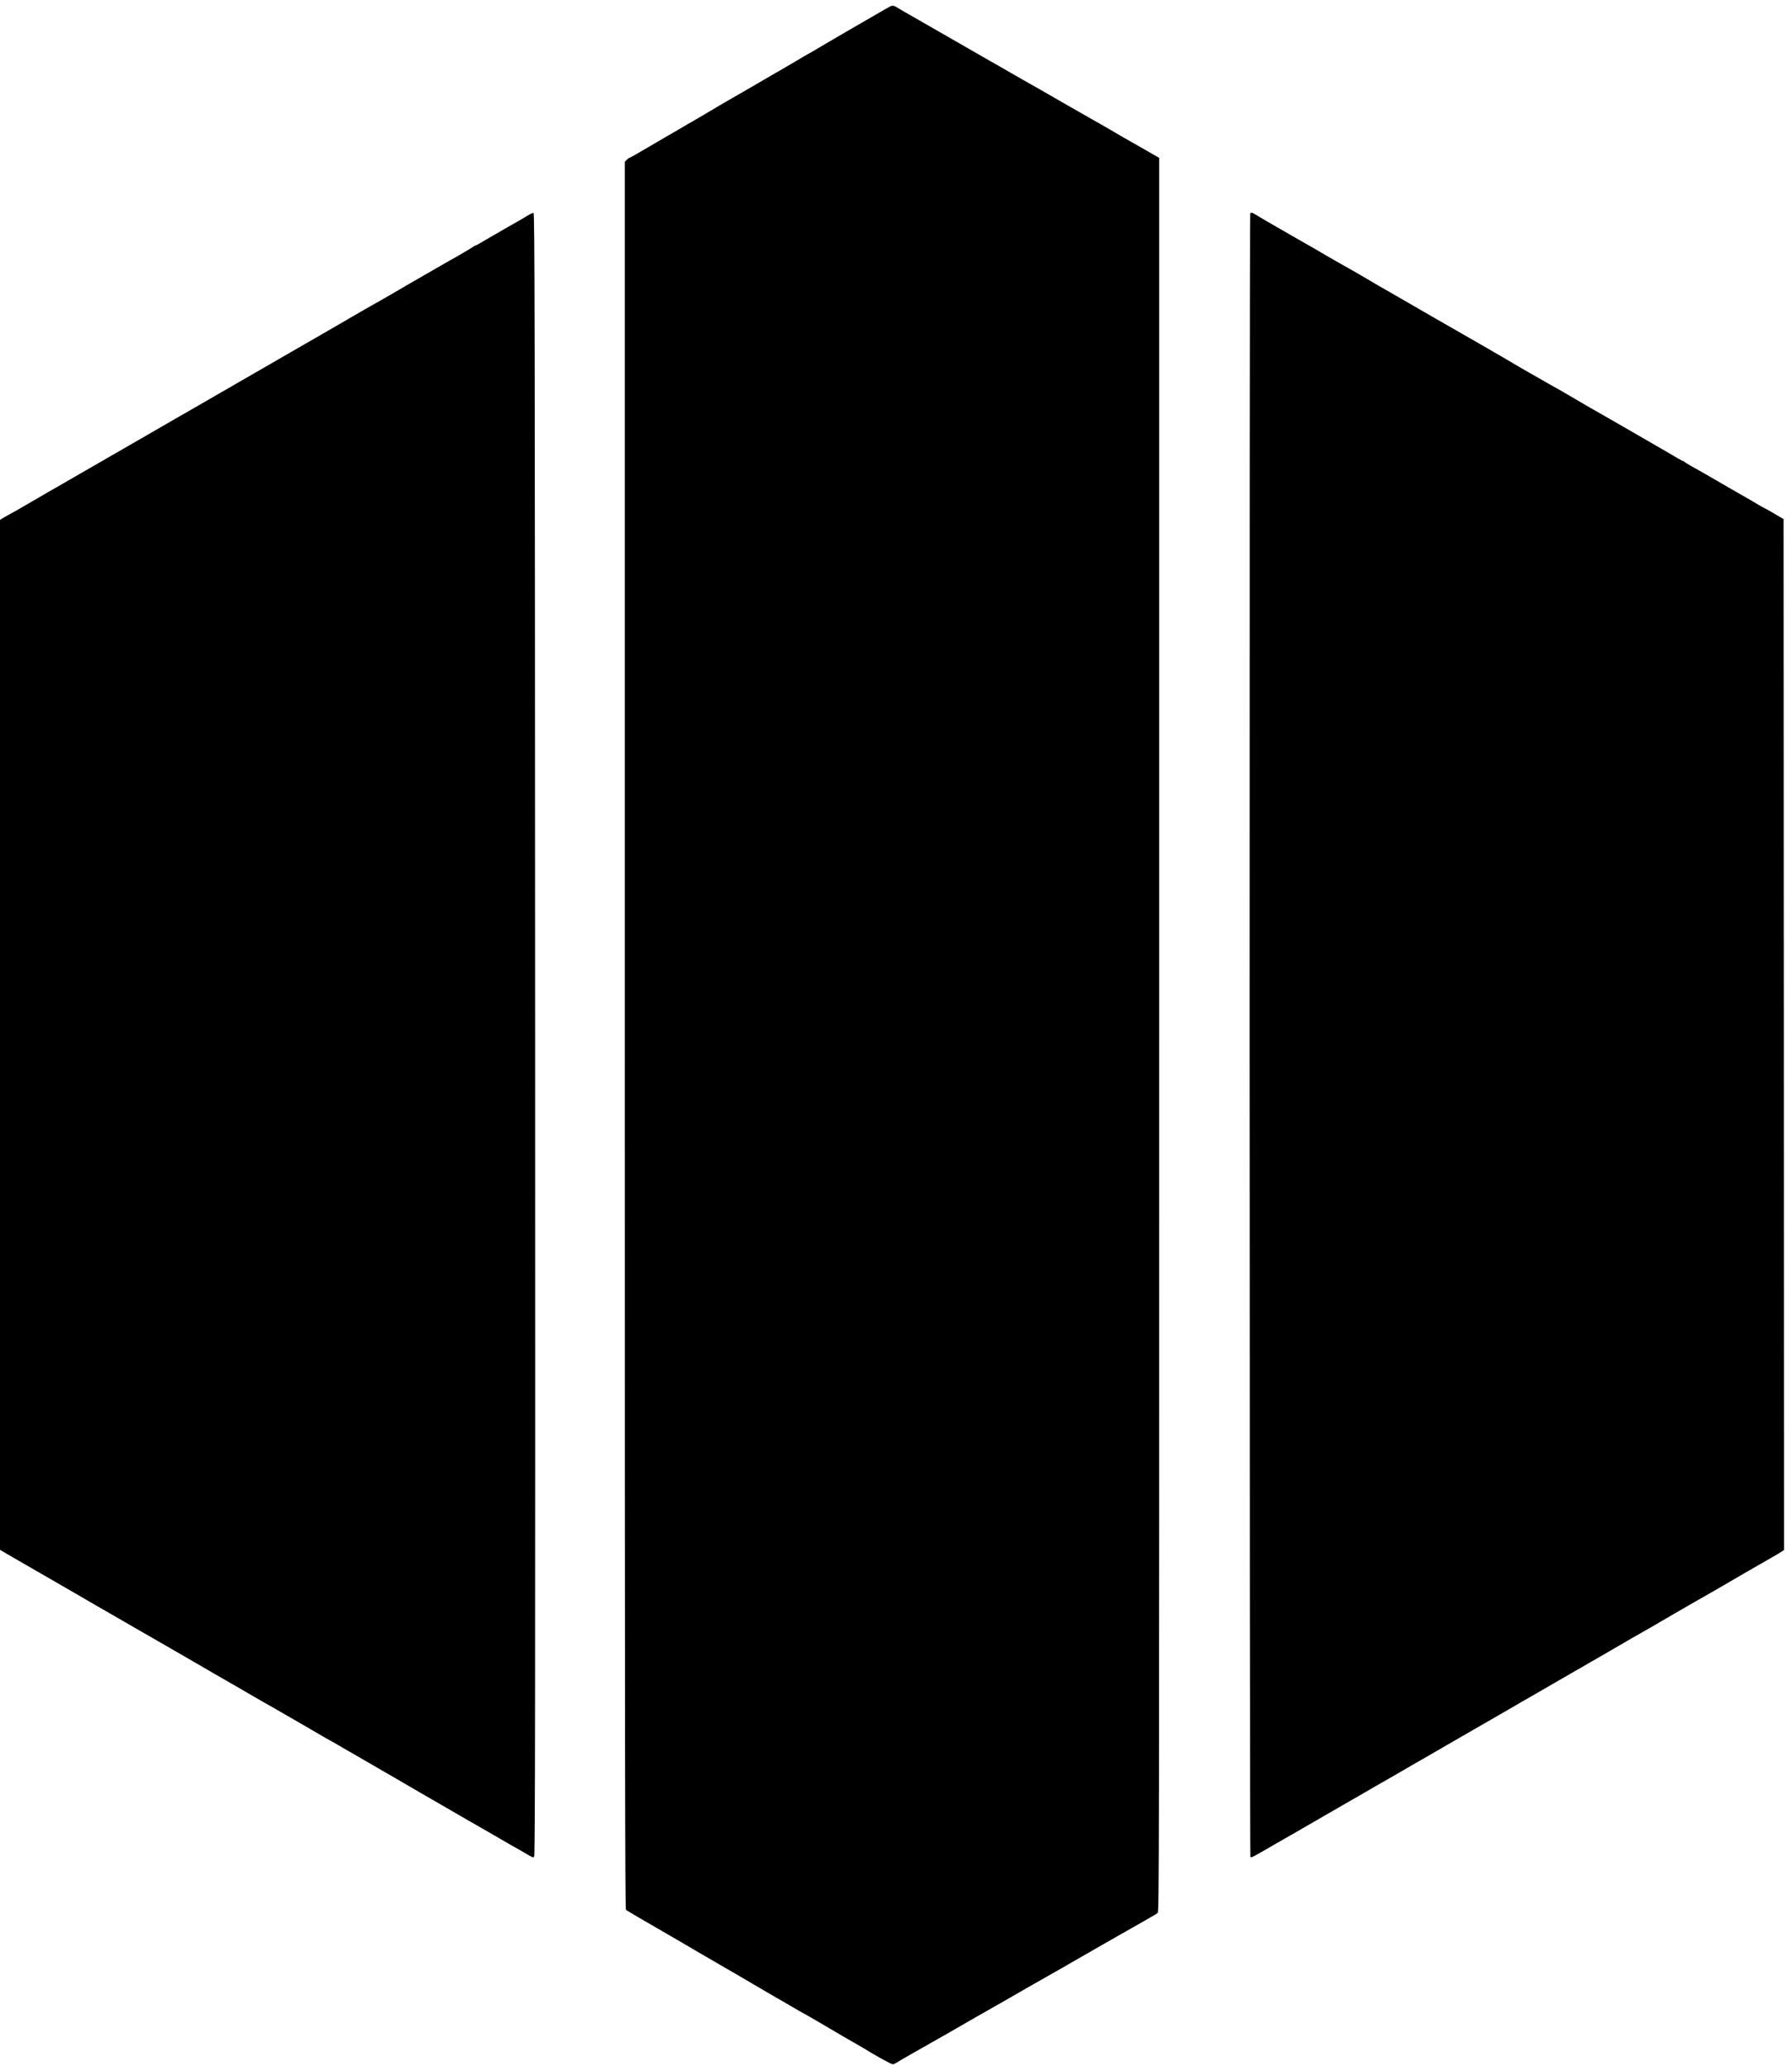 <?xml version="1.0" standalone="no"?>
<!DOCTYPE svg PUBLIC "-//W3C//DTD SVG 20010904//EN"
 "http://www.w3.org/TR/2001/REC-SVG-20010904/DTD/svg10.dtd">
<svg version="1.0" xmlns="http://www.w3.org/2000/svg"
 width="2022pt" height="2331pt" viewBox="0 0 2022 2331"
 preserveAspectRatio="xMidYMid meet">

<g transform="translate(0,2331) scale(0.1,-0.1)"
fill="#000000" stroke="none">
<path d="M10043 23237 c-12 -6 -34 -19 -50 -28 -27 -15 -93 -53 -443 -256 -85
-49 -207 -121 -270 -158 -63 -38 -128 -76 -145 -85 -16 -8 -41 -23 -55 -31
-28 -18 -197 -116 -250 -147 -19 -10 -75 -43 -125 -72 -49 -29 -133 -78 -185
-108 -251 -145 -336 -194 -350 -202 -8 -5 -46 -28 -85 -50 -38 -23 -115 -68
-170 -101 -55 -33 -109 -64 -120 -70 -11 -5 -29 -15 -40 -22 -11 -7 -36 -21
-55 -33 -19 -11 -111 -65 -205 -119 -93 -54 -218 -127 -277 -162 -58 -34 -110
-63 -115 -63 -5 0 -19 -10 -31 -23 l-22 -23 0 -9856 c0 -7872 3 -9858 13
-9866 11 -9 209 -125 502 -294 66 -38 127 -73 135 -78 8 -6 47 -28 85 -50 39
-23 84 -49 100 -59 17 -10 107 -62 200 -116 221 -128 365 -212 555 -324 85
-50 162 -94 170 -98 8 -4 66 -38 129 -75 62 -37 116 -68 118 -68 2 0 70 -39
151 -86 323 -190 380 -223 442 -258 36 -20 72 -41 80 -46 147 -92 326 -190
345 -190 8 0 28 9 43 19 22 15 266 155 522 299 25 14 57 32 72 41 123 72 476
274 532 305 38 21 82 46 97 55 66 39 469 270 533 305 38 21 82 46 97 55 15 9
101 58 191 110 89 51 177 101 193 111 17 9 143 81 280 160 138 78 266 151 285
162 19 12 55 32 80 46 25 13 53 31 63 40 16 14 17 499 17 9908 l0 9893 -145
83 c-80 46 -162 92 -182 104 -21 11 -58 32 -83 47 -139 81 -187 109 -200 117
-8 5 -80 46 -160 91 -117 66 -401 229 -470 269 -33 20 -168 96 -210 120 -25
14 -128 72 -228 130 -100 58 -199 115 -220 126 -52 30 -440 253 -477 274 -16
10 -154 88 -305 175 -151 86 -279 160 -285 165 -21 16 -51 19 -72 7z"/>
<path d="M5960 20882 c-25 -16 -65 -40 -90 -54 -50 -28 -298 -170 -345 -198
-16 -9 -58 -34 -92 -54 -34 -20 -64 -36 -68 -36 -3 0 -18 -8 -33 -19 -30 -20
-193 -116 -262 -153 -25 -14 -90 -51 -145 -83 -55 -32 -154 -89 -220 -127
-148 -85 -126 -73 -275 -160 -69 -40 -138 -80 -155 -89 -51 -27 -306 -174
-485 -279 -8 -5 -46 -27 -85 -49 -38 -23 -111 -64 -161 -93 -50 -29 -145 -84
-210 -121 -66 -37 -126 -72 -134 -77 -8 -5 -51 -30 -95 -55 -44 -26 -87 -50
-95 -55 -8 -5 -85 -49 -170 -98 -85 -49 -243 -140 -350 -202 -107 -62 -212
-123 -232 -134 -20 -12 -108 -62 -195 -112 -87 -50 -219 -126 -293 -169 -74
-42 -173 -99 -220 -127 -102 -59 -76 -44 -290 -167 -96 -56 -272 -157 -390
-225 -118 -68 -264 -153 -325 -187 -60 -35 -169 -98 -241 -140 -73 -43 -161
-93 -195 -111 -35 -19 -74 -41 -86 -49 l-23 -14 0 -5810 0 -5811 78 -46 c42
-25 123 -72 180 -104 57 -33 115 -66 130 -75 22 -13 286 -165 397 -229 17 -10
86 -50 155 -90 69 -40 142 -82 162 -94 52 -29 392 -226 444 -256 24 -14 98
-56 165 -95 67 -38 142 -81 165 -95 24 -14 130 -75 236 -136 106 -62 265 -153
353 -205 88 -51 177 -102 197 -113 20 -12 94 -55 165 -96 70 -41 144 -83 163
-94 19 -10 76 -42 125 -71 50 -29 146 -85 215 -124 69 -40 132 -76 140 -81 15
-9 130 -76 199 -116 20 -11 56 -32 81 -45 25 -14 88 -50 140 -81 52 -30 151
-88 220 -127 69 -40 132 -76 140 -81 8 -5 64 -37 124 -72 60 -35 125 -73 145
-84 20 -12 110 -64 201 -117 171 -98 451 -260 498 -288 15 -9 46 -27 69 -40
247 -141 326 -187 373 -215 30 -18 78 -45 106 -61 28 -15 85 -48 128 -73 125
-73 119 -70 133 -58 11 8 13 1722 11 9277 -3 8227 -5 9266 -18 9268 -8 2 -35
-10 -60 -25z"/>
<path d="M14107 20903 c-11 -10 -8 -18526 2 -18542 9 -14 10 -13 271 138 25
14 127 73 225 129 154 89 440 254 540 312 17 9 107 61 200 115 94 54 184 106
200 116 17 10 46 27 65 37 19 11 91 52 160 92 69 40 139 81 155 90 60 34 371
213 397 229 34 20 596 344 711 410 23 13 54 31 69 40 14 9 95 56 180 104 84
49 227 131 318 184 91 52 185 107 210 121 25 14 57 32 72 41 14 9 57 34 95 55
37 21 120 69 183 106 195 114 352 204 430 248 25 14 59 33 75 43 43 26 171
100 214 125 20 11 113 65 206 119 94 54 186 107 205 117 19 10 49 27 65 37 58
35 643 374 700 405 11 6 32 20 48 30 l27 18 -2 5816 -3 5815 -90 53 c-49 30
-99 58 -110 63 -11 5 -45 23 -75 41 -63 38 -51 31 -320 185 -113 65 -240 139
-283 164 -43 25 -112 64 -153 86 -40 23 -79 46 -86 53 -7 7 -15 12 -20 12 -4
0 -31 14 -60 31 -29 18 -109 64 -178 104 -69 39 -213 123 -320 185 -107 62
-220 127 -250 144 -106 59 -415 238 -495 286 -44 26 -109 64 -145 83 -77 42
-498 284 -555 320 -22 13 -132 77 -245 142 -232 133 -524 300 -575 330 -43 25
-259 150 -329 190 -244 140 -424 244 -491 285 -44 26 -110 63 -146 83 -36 20
-126 71 -200 114 -115 68 -238 139 -397 229 -210 120 -426 246 -444 258 -24
17 -41 20 -51 9z"/>
</g>
</svg>
